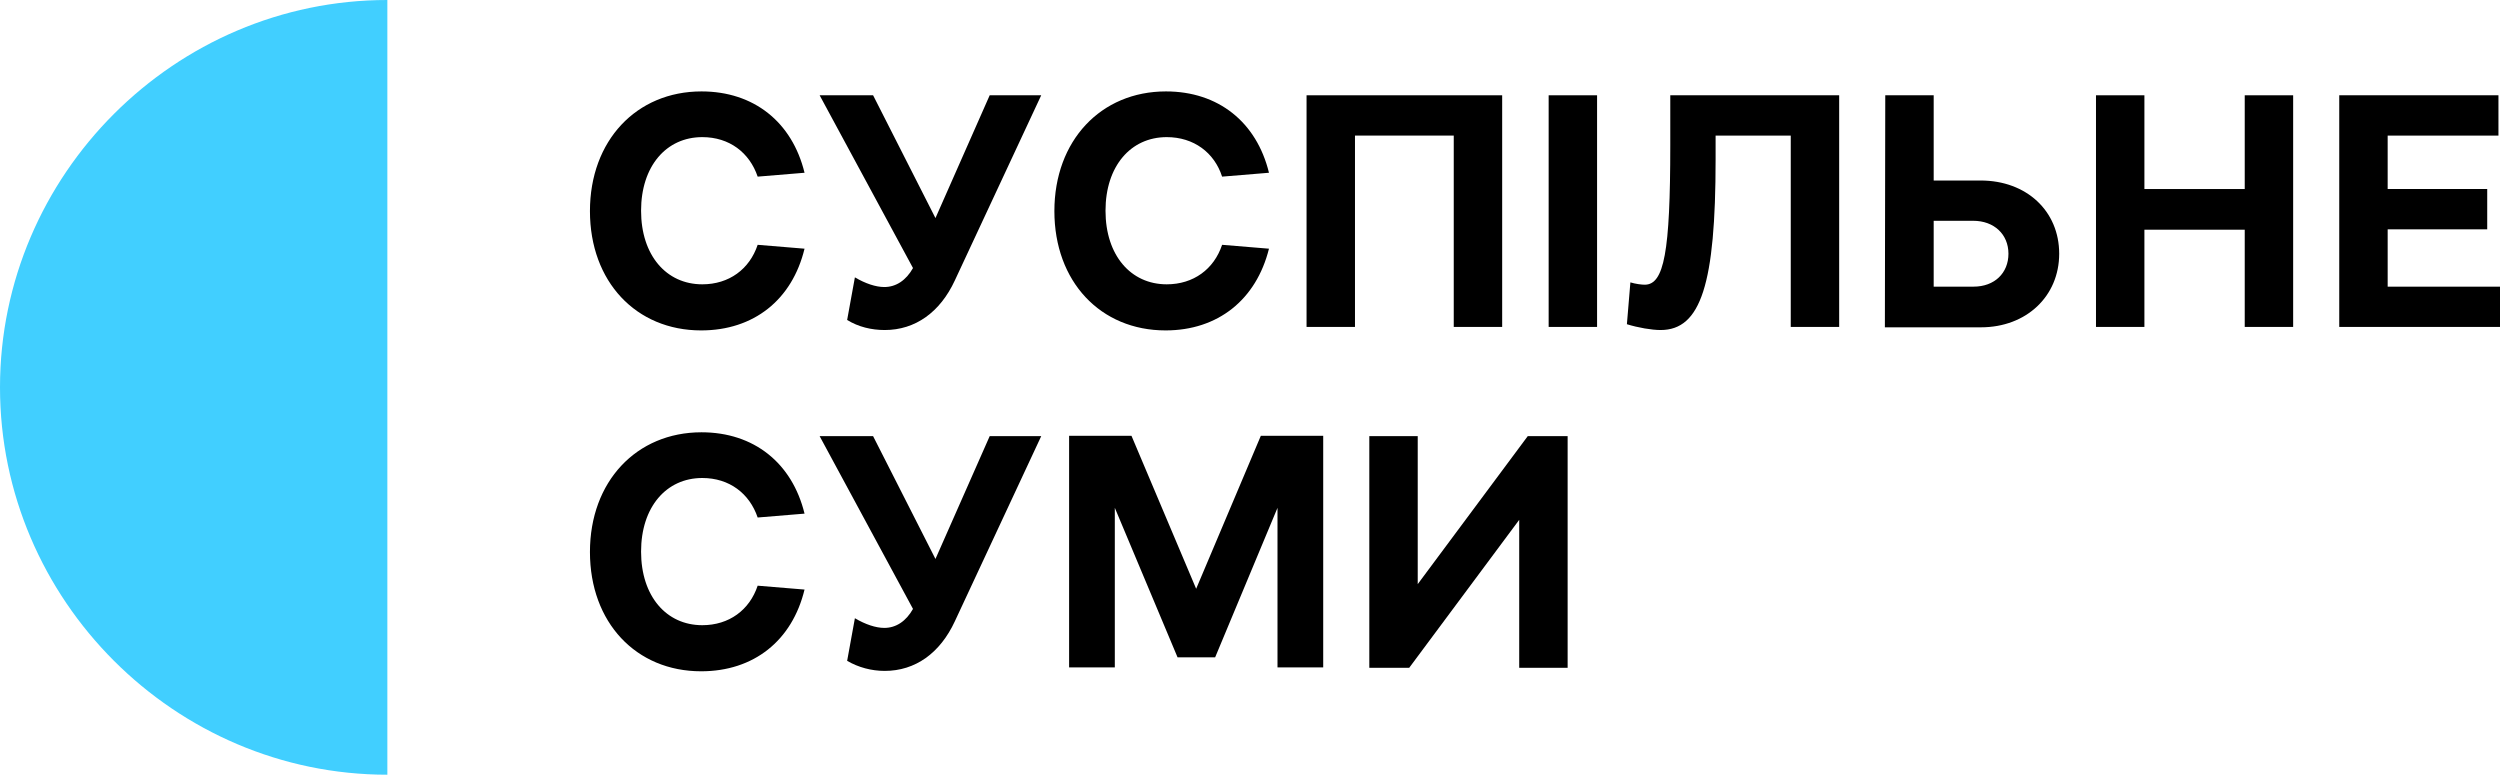 <?xml version="1.0" encoding="utf-8"?>
<!-- Generator: Adobe Illustrator 23.0.1, SVG Export Plug-In . SVG Version: 6.00 Build 0)  -->
<svg version="1.1" id="Шар_1" xmlns="http://www.w3.org/2000/svg" xmlns:xlink="http://www.w3.org/1999/xlink" x="0px" y="0px"
	 viewBox="0 0 1237.232 383.4" enable-background="new 0 0 1237.232 383.4" xml:space="preserve">
<g>
	<path fill="#41CFFF" d="M191.7,191.7v191.7C86.457,383.4,0,296.943,0,191.7S86.457,0,191.7,0V191.7z"/>
	<g>
		<path d="M346.977,163.52c-32.206,0-55.018-24.154-55.018-59.044s23.004-59.235,55.21-59.235c25.88,0,44.858,15.144,50.992,40.257
			l-23.196,1.917c-4.026-11.885-13.994-19.553-27.413-19.553c-17.828,0-30.289,14.378-30.289,36.423s12.461,36.423,30.289,36.423
			c13.227,0,23.387-7.476,27.413-19.553l23.196,1.917C392.026,148.376,373.048,163.52,346.977,163.52L346.977,163.52z"/>
		<path d="M437.843,163.328c-6.518,0-13.036-1.534-18.595-4.984l3.834-21.087c5.176,3.067,10.352,4.792,14.569,4.792
			c5.751,0,10.735-3.259,14.186-9.393l-46.2-85.498h26.455l30.864,60.769l26.838-60.769h25.496l-42.749,91.633
			C465.256,154.51,452.987,163.328,437.843,163.328L437.843,163.328z"/>
		<path d="M576.825,163.52c-32.206,0-55.018-24.154-55.018-59.044s23.004-59.235,55.21-59.235c25.879,0,44.858,15.144,50.992,40.257
			l-23.196,1.917c-3.834-11.885-13.994-19.553-27.413-19.553c-17.828,0-30.289,14.378-30.289,36.423s12.46,36.423,30.289,36.423
			c13.227,0,23.387-7.476,27.413-19.553l23.196,1.917C621.683,148.376,602.705,163.52,576.825,163.52L576.825,163.52z"/>
		<path d="M646.604,47.158h96.809v114.637H719.45v-94.7h-48.883v94.7h-23.963V47.158L646.604,47.158z"/>
		<path d="M766.417,47.158h23.963v114.637h-23.963V47.158z"/>
		<path d="M910.192,47.158v114.637h-23.963v-94.7h-37.19V78.98c0,61.536-7.285,84.348-27.221,84.348
			c-4.409,0-11.119-1.15-16.678-2.876l1.725-20.704c2.492,0.767,5.559,1.15,7.093,1.15c9.585,0,12.652-16.103,12.652-69.012V47.158
			H910.192L910.192,47.158z"/>
		<path d="M933.004,47.158h23.963v42.174h23.196c22.812,0,38.915,15.144,38.915,36.231s-16.294,36.423-38.723,36.423h-47.542
			L933.004,47.158L933.004,47.158z M956.966,109.269v32.589h19.745c10.352,0,17.253-6.71,17.253-16.295s-7.093-16.295-17.445-16.295
			H956.966L956.966,109.269z"/>
		<path d="M1037.289,47.158h23.962V93.55h49.65V47.158h23.963v114.637h-23.963v-48.117h-49.65v48.117h-23.962V47.158z"/>
		<path d="M1157.676,47.158h78.789v19.937h-54.826V93.55h49.267v19.937h-49.267v28.372h55.593v19.937h-79.555V47.158z"/>
		<path d="M346.977,332.216c-32.206,0-55.018-24.154-55.018-59.044s23.004-59.235,55.21-59.235c25.88,0,44.858,15.144,50.992,40.257
			l-23.196,1.917c-4.026-11.885-13.994-19.553-27.413-19.553c-17.828,0-30.289,14.378-30.289,36.423s12.461,36.423,30.289,36.423
			c13.227,0,23.387-7.476,27.413-19.553l23.196,1.917C392.026,317.072,373.048,332.216,346.977,332.216L346.977,332.216z"/>
		<path d="M437.843,332.024c-6.518,0-13.036-1.725-18.595-4.984l3.834-21.087c5.176,3.067,10.352,4.793,14.569,4.793
			c5.751,0,10.735-3.259,14.186-9.393l-46.2-85.498h26.455l30.864,60.769l26.838-60.769h25.496l-42.749,91.633
			C465.256,323.206,452.987,332.024,437.843,332.024L437.843,332.024z"/>
		<path d="M551.713,251.319v78.98h-22.621V215.663h30.864l32.014,75.721l32.014-75.721h30.864v114.637h-22.621v-78.98
			l-30.864,73.996h-18.595L551.713,251.319L551.713,251.319z"/>
		<path d="M751.847,330.491v-73.229l-54.443,73.229H677.66V215.854h23.962v73.229l54.443-73.229h19.745v114.637H751.847
			L751.847,330.491z"/>
	</g>
</g>
</svg>
